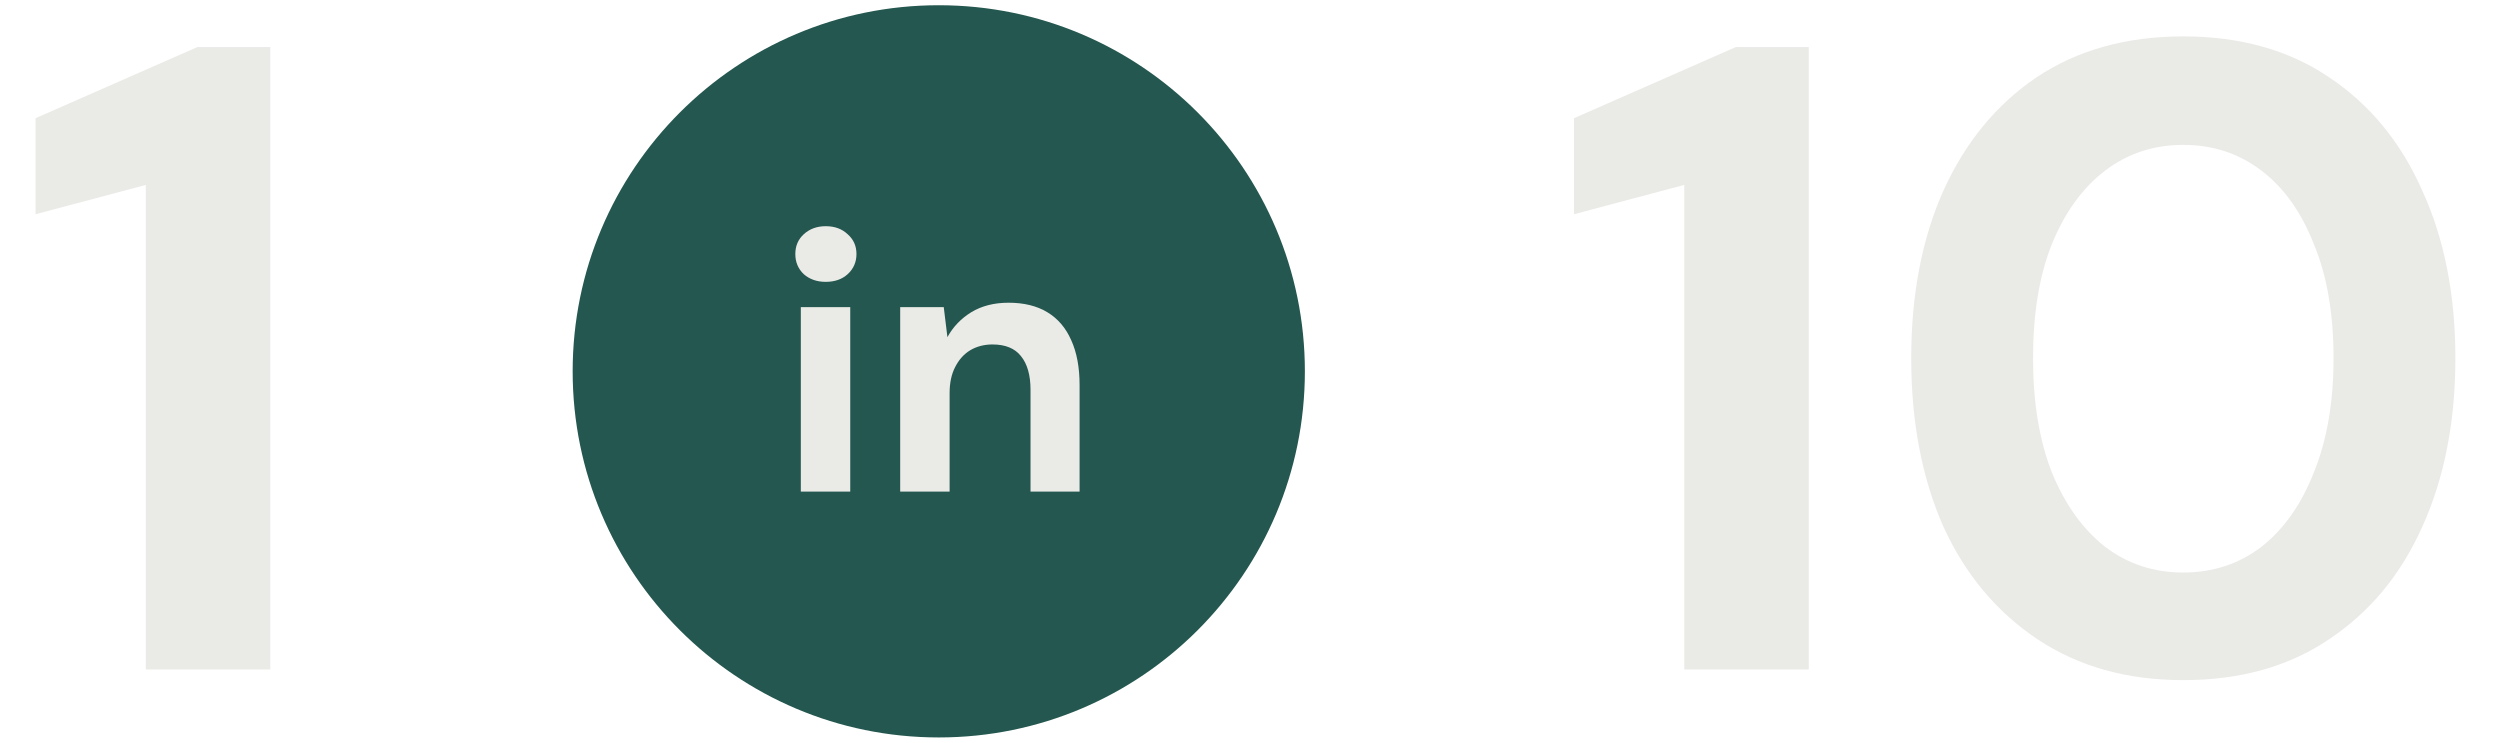 <?xml version="1.0" encoding="UTF-8"?>
<svg xmlns="http://www.w3.org/2000/svg" width="239" height="71" viewBox="0 0 239 71" fill="none">
  <path d="M13.94 64V17.675L3.4 20.48V11.3L18.87 4.5H25.84V64H13.94Z" fill="#EAEAE7"></path>
  <path d="M161.016 64V17.675L150.476 20.48V11.3L165.946 4.5H172.916V64H161.016ZM208.723 65.02C203.339 65.02 198.693 63.717 194.783 61.11C190.873 58.503 187.869 54.905 185.773 50.315C183.733 45.668 182.713 40.313 182.713 34.25C182.713 28.187 183.733 22.86 185.773 18.27C187.869 13.623 190.844 9.997 194.698 7.39C198.608 4.783 203.283 3.48 208.723 3.48C214.163 3.48 218.809 4.783 222.663 7.39C226.573 9.997 229.548 13.623 231.588 18.27C233.684 22.86 234.733 28.187 234.733 34.25C234.733 40.313 233.684 45.668 231.588 50.315C229.548 54.905 226.573 58.503 222.663 61.11C218.809 63.717 214.163 65.02 208.723 65.02ZM208.723 54.735C211.556 54.735 214.049 53.913 216.203 52.27C218.356 50.57 220.028 48.19 221.218 45.13C222.464 42.07 223.088 38.443 223.088 34.25C223.088 30 222.464 26.373 221.218 23.37C220.028 20.31 218.356 17.958 216.203 16.315C214.049 14.672 211.556 13.85 208.723 13.85C205.889 13.85 203.396 14.672 201.243 16.315C199.089 17.958 197.389 20.31 196.143 23.37C194.953 26.373 194.358 30 194.358 34.25C194.358 38.443 194.953 42.07 196.143 45.13C197.389 48.19 199.089 50.57 201.243 52.27C203.396 53.913 205.889 54.735 208.723 54.735Z" fill="#EAEAE7"></path>
  <circle cx="89.746" cy="35.5" r="35" fill="#24574F"></circle>
  <path d="M76.558 47V29.36H81.283V47H76.558ZM78.938 26.945C78.098 26.945 77.398 26.7 76.838 26.21C76.301 25.697 76.033 25.055 76.033 24.285C76.033 23.515 76.301 22.885 76.838 22.395C77.398 21.882 78.098 21.625 78.938 21.625C79.801 21.625 80.501 21.882 81.038 22.395C81.598 22.885 81.878 23.515 81.878 24.285C81.878 25.055 81.598 25.697 81.038 26.21C80.501 26.7 79.801 26.945 78.938 26.945ZM86.058 47V29.36H90.223L90.573 32.23C91.109 31.25 91.868 30.457 92.848 29.85C93.851 29.243 95.041 28.94 96.418 28.94C97.888 28.94 99.124 29.243 100.128 29.85C101.131 30.457 101.889 31.343 102.403 32.51C102.939 33.677 103.208 35.112 103.208 36.815V47H98.518V37.27C98.518 35.87 98.214 34.797 97.608 34.05C97.024 33.303 96.114 32.93 94.878 32.93C94.084 32.93 93.373 33.117 92.743 33.49C92.136 33.863 91.658 34.4 91.308 35.1C90.958 35.777 90.783 36.605 90.783 37.585V47H86.058Z" fill="#EAEAE7"></path>
</svg>
